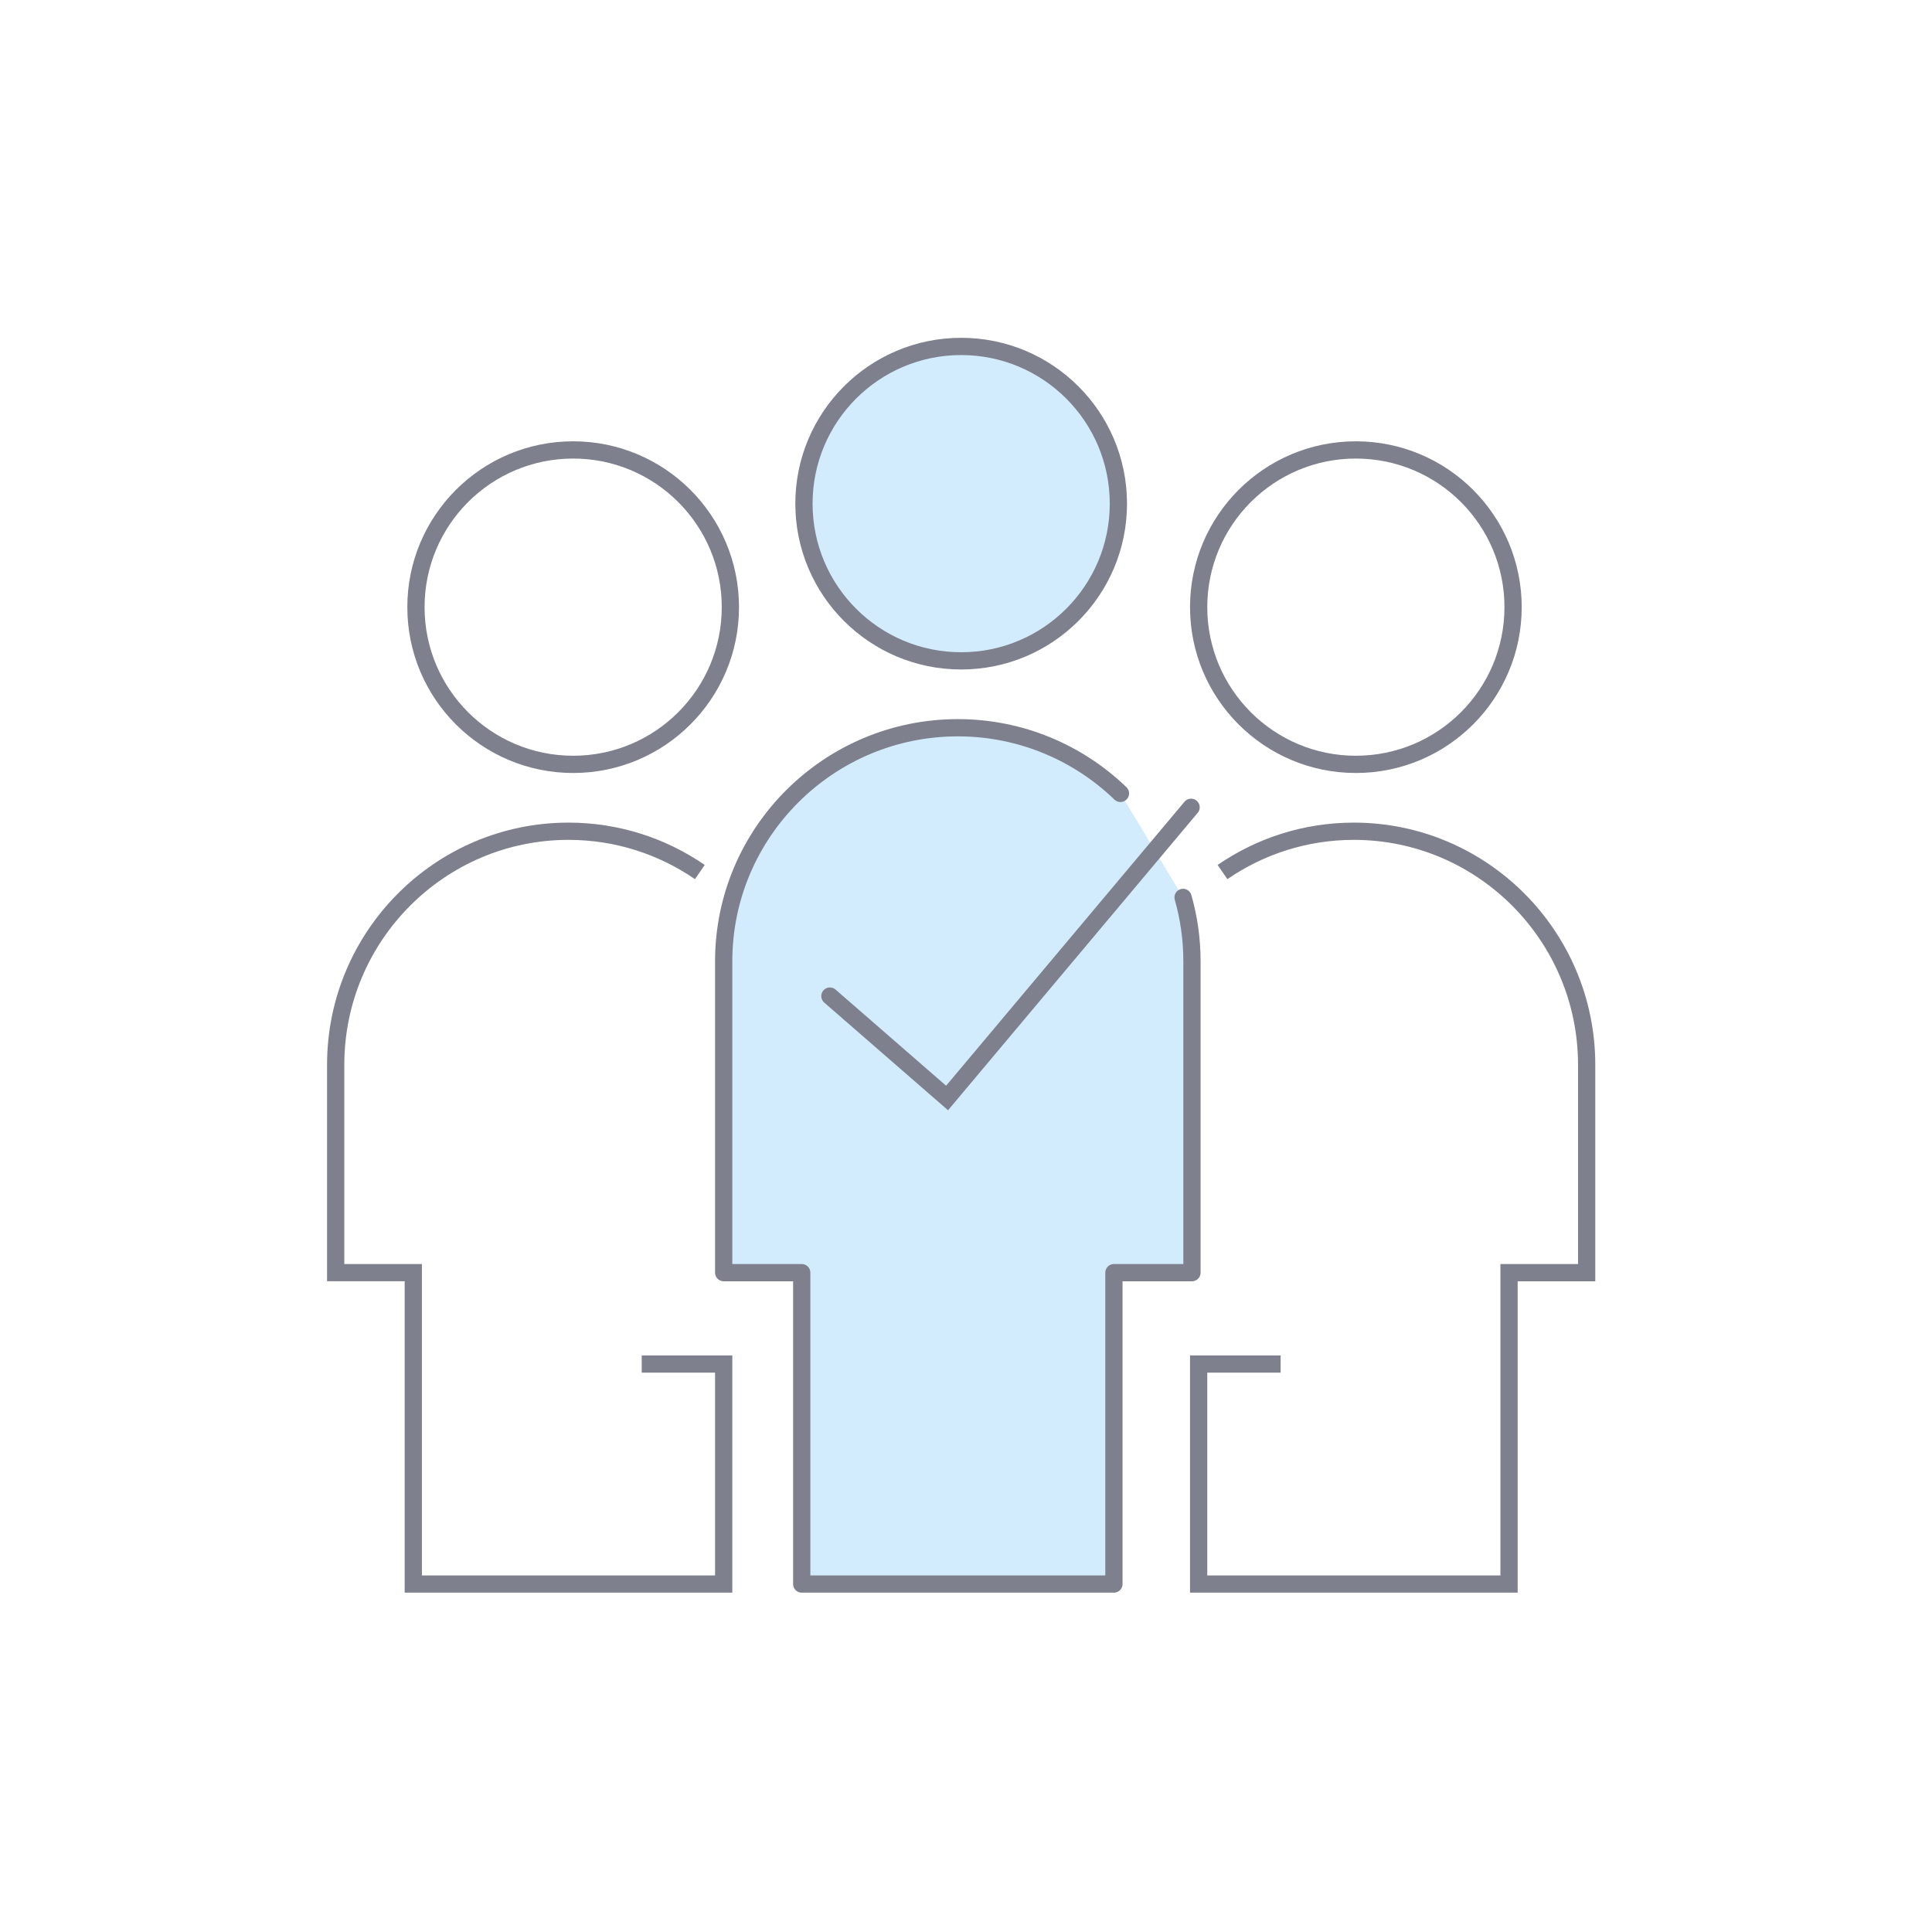 <svg height="112" viewBox="0 0 112 112" width="112" xmlns="http://www.w3.org/2000/svg"><g fill="none" fill-rule="evenodd" stroke="#7e818d"><g transform="translate(19 20)"><path d="m18.201 59.075h4.752v12.753h-17.994v-18.051h-4.499v-12.051c0-7.466 6.053-13.538 13.496-13.538 2.823 0 5.447.874 7.615 2.366"/><path d="m68.715 15.197c0 5.033-4.08 9.114-9.114 9.114-5.033 0-9.114-4.08-9.114-9.114s4.08-9.114 9.114-9.114c5.033 0 9.114 4.08 9.114 9.114z"/><path d="m23.341 15.197c0 5.033-4.08 9.114-9.114 9.114-5.033 0-9.114-4.08-9.114-9.114s4.08-9.114 9.114-9.114c5.033 0 9.114 4.08 9.114 9.114z"/><path d="m51.869 30.554c2.169-1.492 4.792-2.366 7.615-2.366 7.443 0 13.496 6.072 13.496 13.538v12.051h-4.499v18.051h-17.994v-12.753h4.752"/><g fill="#d2ecfe"><path d="m45.834 9.197c0 5.033-4.08 9.114-9.114 9.114s-9.114-4.08-9.114-9.114c0-5.033 4.08-9.114 9.114-9.114s9.114 4.08 9.114 9.114z"/><path d="m49.584 32.025c.336 1.177.515 2.418.515 3.701v18.051h-4.524v18.051h-18.098v-18.051h-4.524v-18.051c0-7.466 6.087-13.538 13.573-13.538 3.659 0 6.984 1.451 9.428 3.806" stroke-linecap="round" stroke-linejoin="round"/></g></g><path d="m69.518 56.819h-22l.158-9" stroke-linecap="round" transform="matrix(.643 -.766 .766 .643 -19.175 63.516)"/></g></svg>
